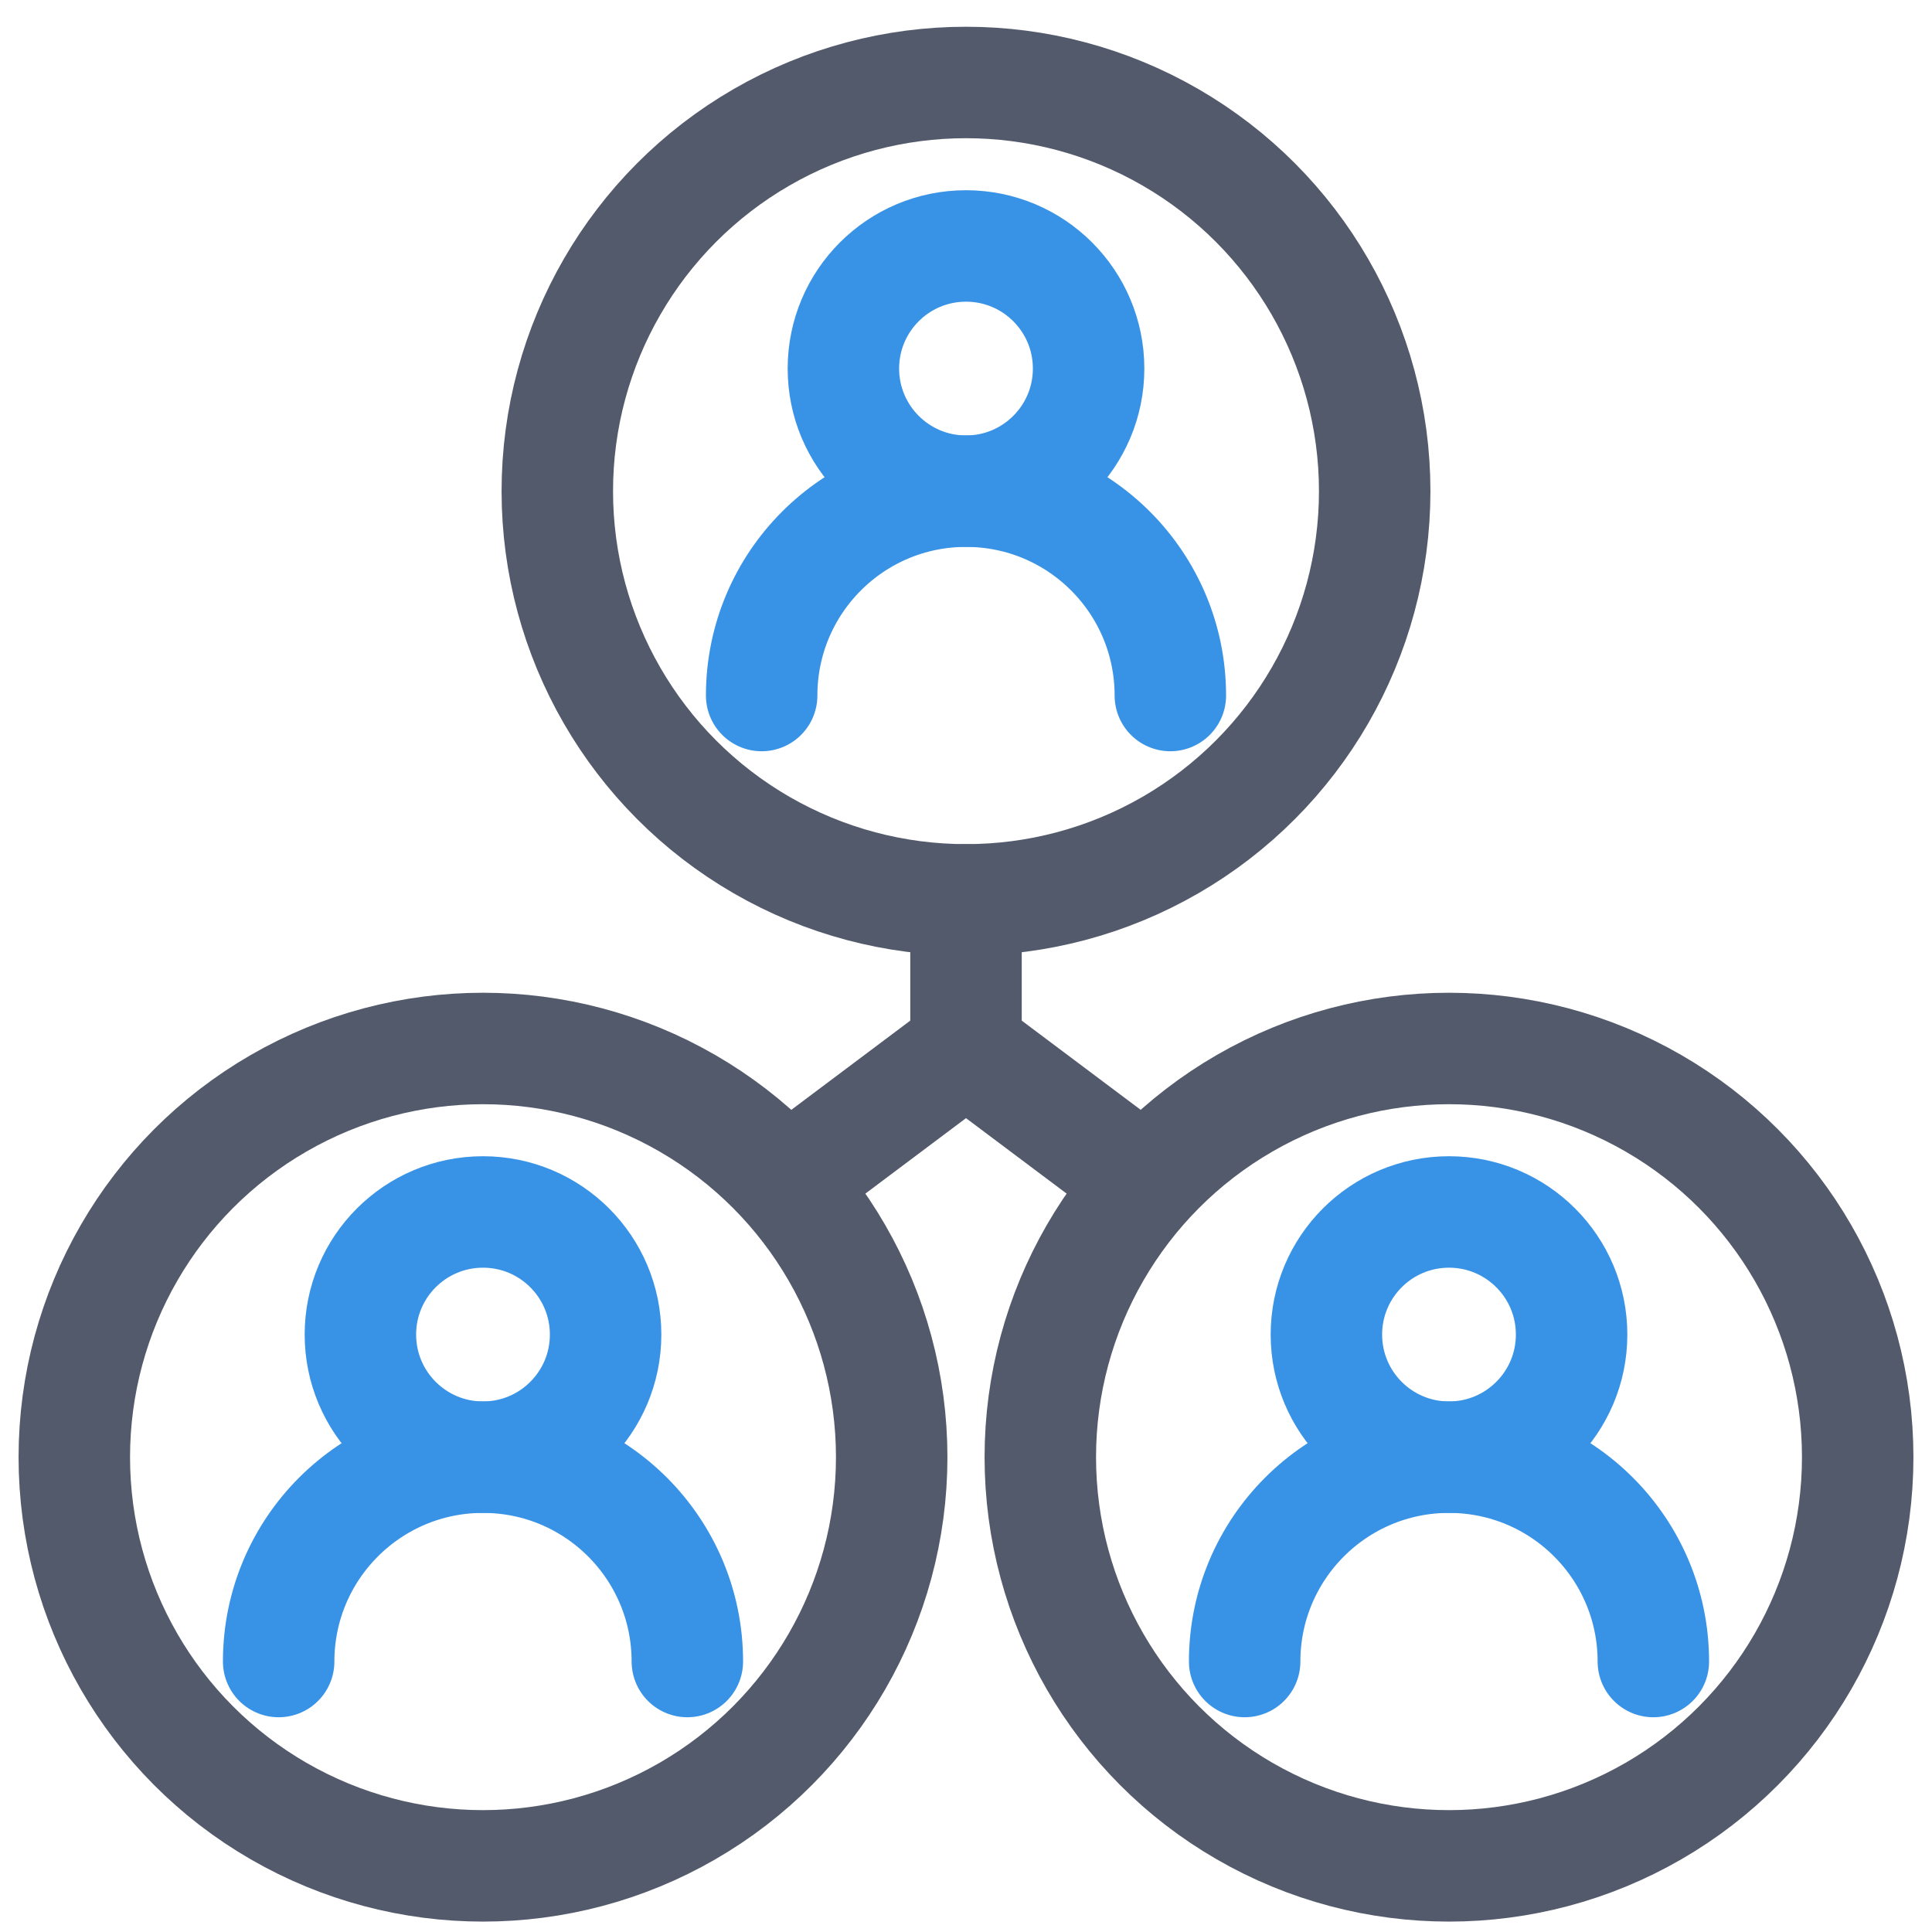 <svg width="52" height="52" viewBox="0 0 52 52" fill="none" xmlns="http://www.w3.org/2000/svg">
<path d="M20.5 18.72V18.72C20.5 15.682 22.962 13.22 26 13.22V13.22C29.038 13.22 31.5 15.682 31.5 18.72V18.72" stroke="#3893E7" stroke-width="3" stroke-linecap="round"/>
<path d="M26 13.22C27.823 13.22 29.3 11.742 29.3 9.92C29.3 8.097 27.823 6.62 26 6.62C24.177 6.62 22.7 8.097 22.7 9.92C22.7 11.742 24.177 13.22 26 13.22Z" stroke="#3893E7" stroke-width="3" stroke-linecap="round" stroke-linejoin="round"/>
<circle cx="26" cy="13.22" r="11" stroke="#535A6B" stroke-width="3"/>
<path d="M7.5 44.72V44.72C7.5 41.682 9.962 39.22 13 39.22V39.22C16.038 39.22 18.5 41.682 18.5 44.72V44.72" stroke="#3893E7" stroke-width="3" stroke-linecap="round"/>
<path d="M13 39.22C14.822 39.22 16.3 37.742 16.3 35.92C16.3 34.097 14.822 32.62 13 32.62C11.177 32.62 9.7 34.097 9.7 35.92C9.7 37.742 11.177 39.22 13 39.22Z" stroke="#3893E7" stroke-width="3" stroke-linecap="round" stroke-linejoin="round"/>
<circle cx="13" cy="39.22" r="11" stroke="#535A6B" stroke-width="3"/>
<path d="M33.5 44.72V44.72C33.5 41.682 35.962 39.22 39 39.22V39.22C42.038 39.22 44.5 41.682 44.5 44.72V44.72" stroke="#3893E7" stroke-width="3" stroke-linecap="round"/>
<path d="M39 39.22C40.822 39.22 42.3 37.742 42.3 35.92C42.3 34.097 40.822 32.62 39 32.62C37.177 32.62 35.7 34.097 35.7 35.92C35.7 37.742 37.177 39.22 39 39.22Z" stroke="#3893E7" stroke-width="3" stroke-linecap="round" stroke-linejoin="round"/>
<circle cx="39" cy="39.22" r="11" stroke="#535A6B" stroke-width="3"/>
<path d="M26 28.22V24.22" stroke="#535A6B" stroke-width="3" stroke-linecap="round"/>
<path d="M26 28.22L21.568 31.544" stroke="#535A6B" stroke-width="3" stroke-linecap="round"/>
<path d="M26 28.22L30.319 31.459" stroke="#535A6B" stroke-width="3" stroke-linecap="round"/>
</svg>
